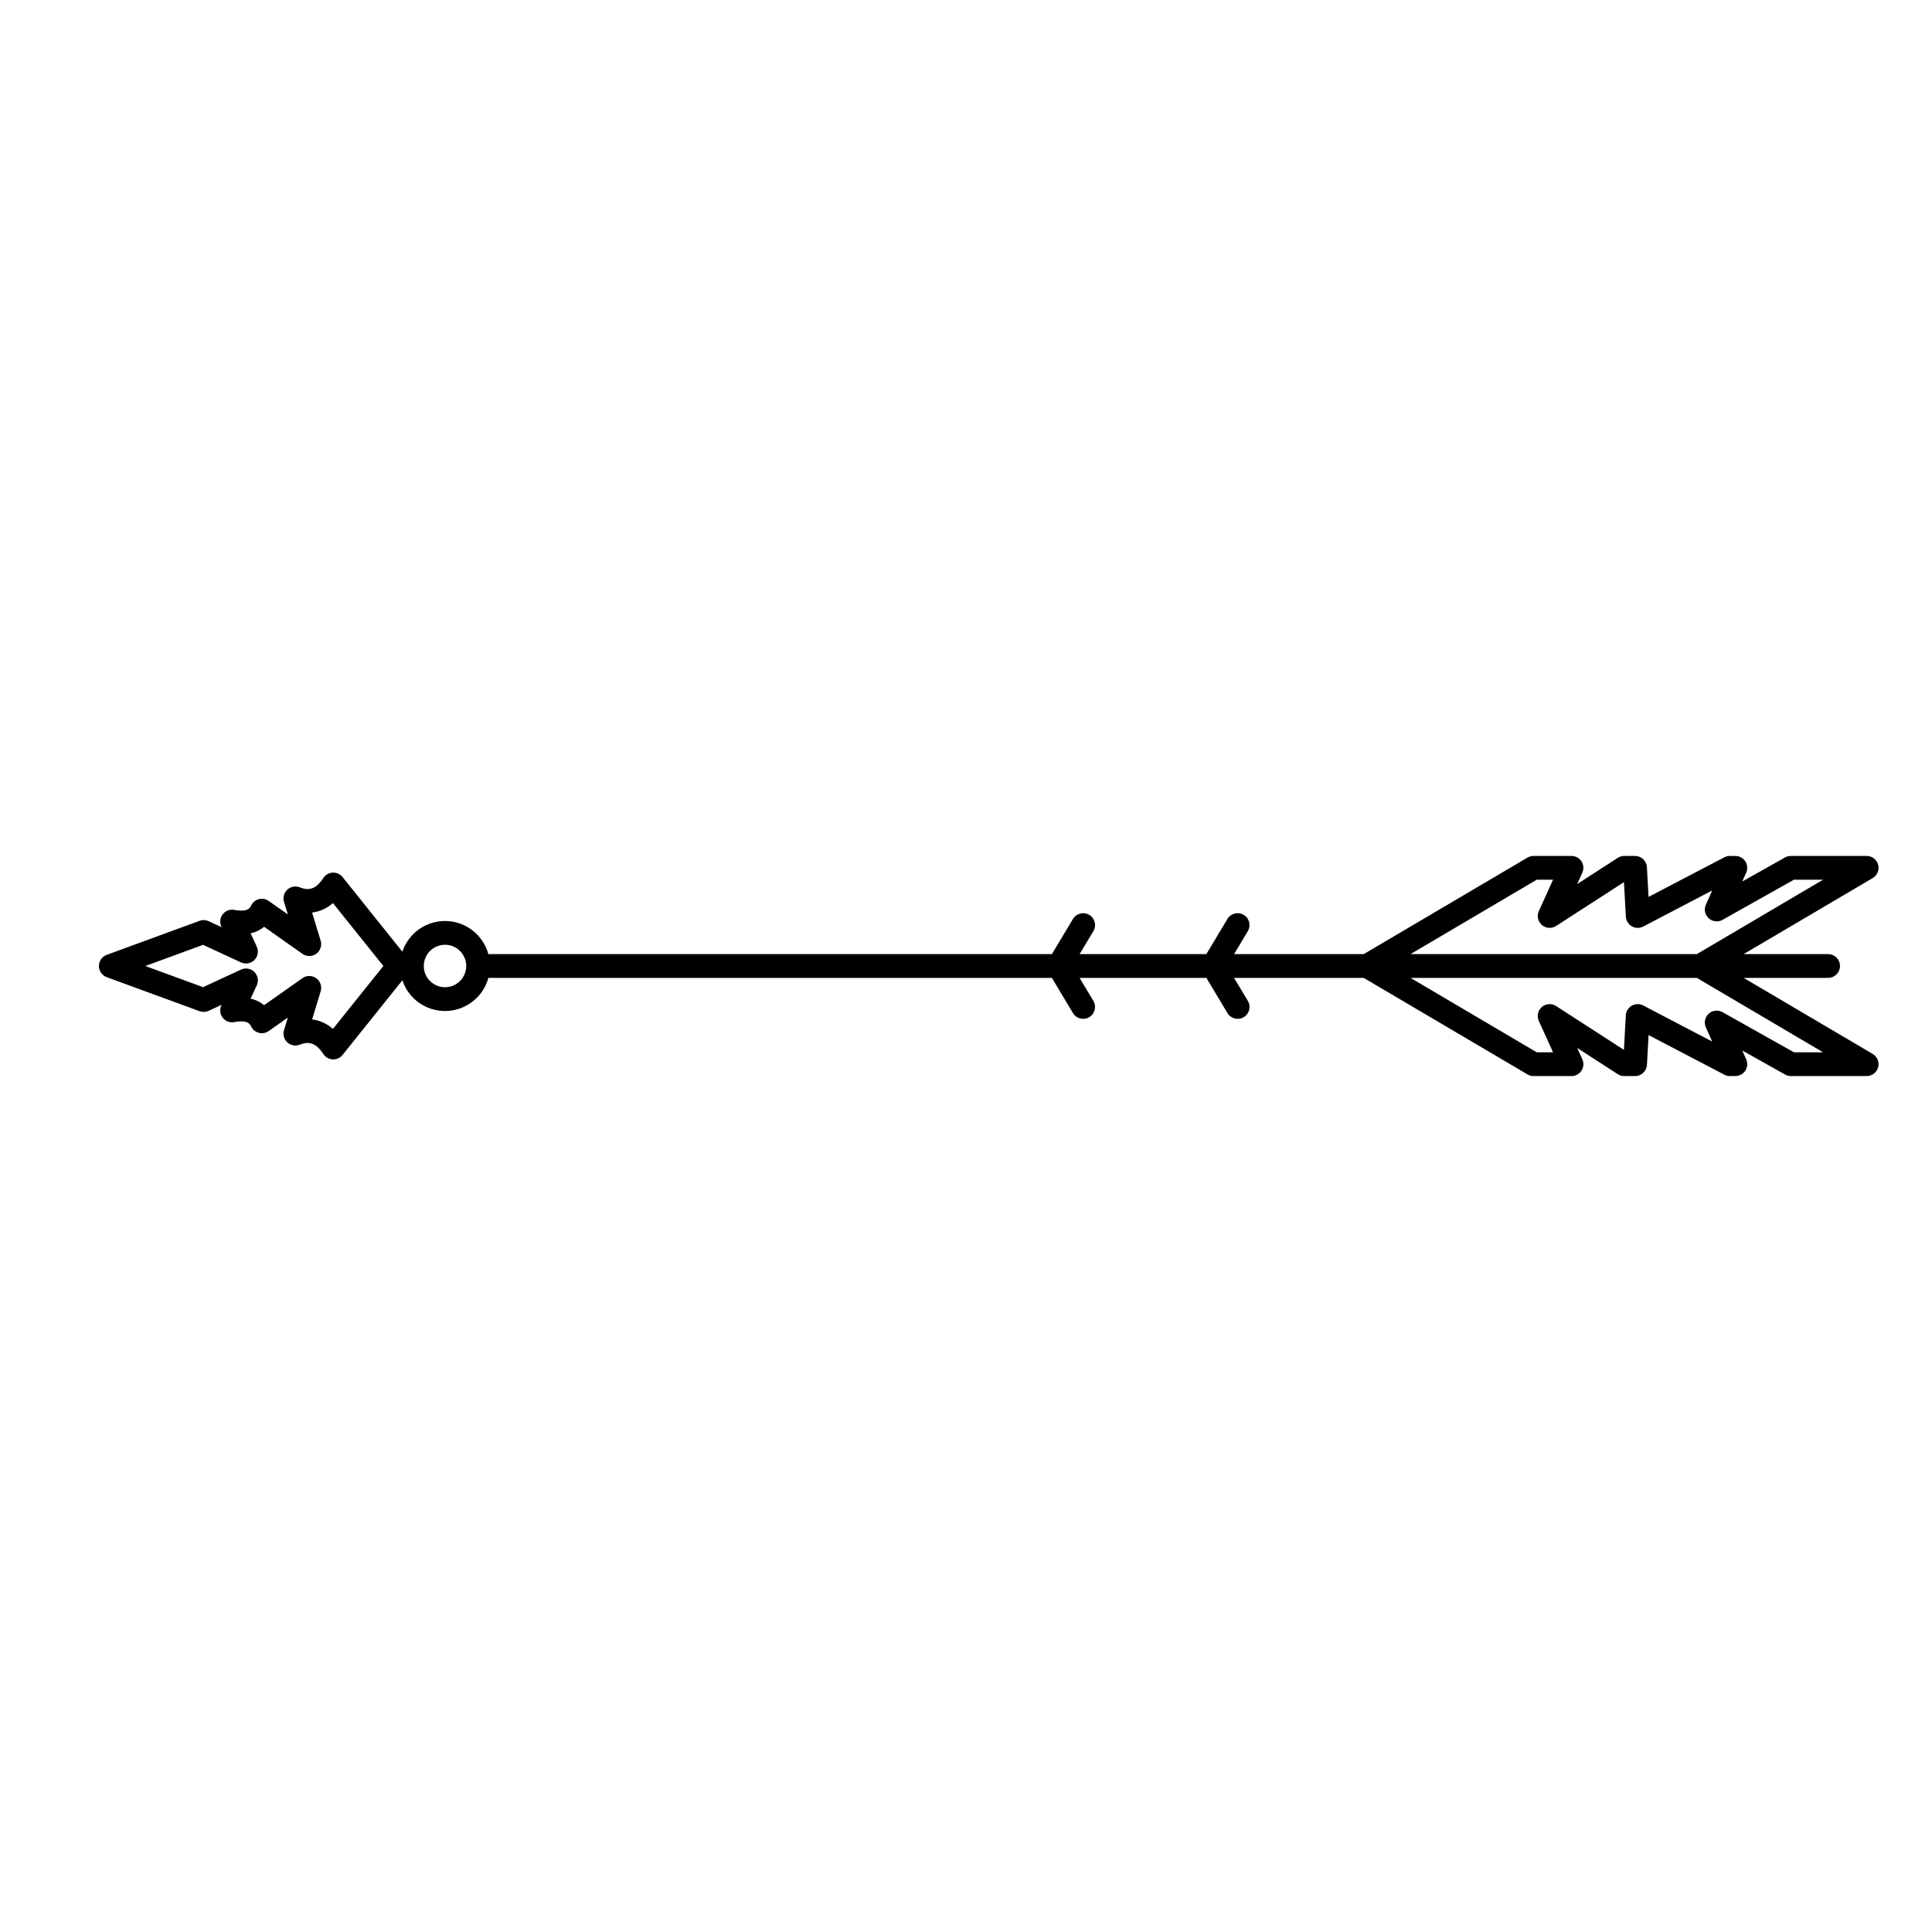 <?xml version="1.0" encoding="UTF-8"?>
<!-- Uploaded to: SVG Find, www.svgrepo.com, Generator: SVG Find Mixer Tools -->
<svg fill="#000000" width="800px" height="800px" version="1.1" viewBox="144 144 512 512" xmlns="http://www.w3.org/2000/svg">
 <path d="m640.28 423.3-34.195-20.152h22.387c1.738 0 3.148-1.41 3.148-3.148 0-1.742-1.41-3.148-3.148-3.148h-22.387l34.195-20.152c1.227-0.723 1.816-2.176 1.441-3.547-0.371-1.371-1.621-2.32-3.039-2.316h-20.09c-0.543 0-1.074 0.137-1.543 0.402l-11.336 6.371 1.047-2.34c0.434-0.977 0.348-2.106-0.234-3-0.578-0.895-1.574-1.434-2.641-1.434h-1.457c-0.508 0-1.008 0.121-1.457 0.355l-20.09 10.5-0.434-7.879h0.004c-0.094-1.672-1.473-2.977-3.144-2.977h-2.879c-0.605 0-1.199 0.172-1.707 0.504l-10.754 6.949 1.363-3.004-0.004-0.004c0.441-0.973 0.359-2.106-0.219-3.004-0.582-0.898-1.578-1.445-2.648-1.445h-10.059c-0.562 0-1.113 0.152-1.598 0.438l-43.402 25.582h-34.359l3.644-6.082c0.895-1.492 0.41-3.426-1.082-4.32-1.492-0.895-3.426-0.41-4.32 1.082l-5.586 9.32h-33.594l3.644-6.082c0.895-1.492 0.41-3.426-1.082-4.32-1.492-0.895-3.426-0.41-4.32 1.082l-5.586 9.32h-149.34c-1.383-5.066-5.914-8.629-11.16-8.773-5.246-0.148-9.969 3.156-11.629 8.137l-15.848-19.789c-0.633-0.789-1.605-1.227-2.613-1.176-1.012 0.051-1.934 0.582-2.484 1.43-2.238 3.445-4.336 3.219-6.269 2.469v-0.004c-1.125-0.438-2.398-0.195-3.285 0.625-0.883 0.82-1.223 2.074-0.871 3.227l1.02 3.336-5.074-3.578v0.004c-0.762-0.535-1.719-0.707-2.617-0.473-0.898 0.238-1.648 0.859-2.043 1.699-0.277 0.59-0.859 1.812-4.461 1.141-1.16-0.215-2.344 0.23-3.066 1.164-0.727 0.93-0.867 2.188-0.371 3.258l0.078 0.168-3.426-1.59-0.004-0.004c-0.758-0.348-1.621-0.387-2.406-0.098l-24.617 9.02c-1.238 0.453-2.066 1.633-2.066 2.957 0 1.32 0.828 2.5 2.066 2.957l24.613 9.016h0.004c0.781 0.285 1.648 0.25 2.406-0.102l3.426-1.59-0.078 0.168c-0.496 1.07-0.352 2.328 0.371 3.258 0.727 0.93 1.91 1.379 3.066 1.16 3.602-0.676 4.184 0.551 4.461 1.141 0.398 0.84 1.148 1.465 2.047 1.699 0.898 0.238 1.855 0.066 2.613-0.469l5.074-3.578-1.016 3.344c-0.352 1.152-0.016 2.406 0.871 3.227 0.883 0.82 2.16 1.062 3.285 0.625 1.934-0.754 4.031-0.977 6.269 2.469v-0.004c0.551 0.848 1.473 1.379 2.484 1.43 0.051 0 0.105 0.004 0.156 0.004v-0.004c0.953 0 1.855-0.434 2.453-1.18l15.852-19.789v0.004c1.66 4.977 6.383 8.281 11.629 8.133 5.246-0.145 9.777-3.707 11.16-8.77h149.34l5.582 9.32c0.895 1.492 2.828 1.977 4.32 1.082 1.492-0.895 1.977-2.828 1.082-4.32l-3.641-6.082h33.598l5.582 9.32c0.895 1.492 2.828 1.977 4.32 1.082 1.492-0.895 1.977-2.828 1.082-4.32l-3.644-6.082h34.359l43.402 25.578c0.484 0.285 1.035 0.438 1.598 0.438h10.062c1.07 0 2.066-0.543 2.648-1.445 0.578-0.898 0.664-2.031 0.219-3.004l-1.363-3.004 10.754 6.949h0.004c0.508 0.328 1.102 0.504 1.707 0.504h2.879c1.672-0.004 3.051-1.309 3.144-2.981l0.434-7.879 20.09 10.5h-0.004c0.449 0.234 0.949 0.355 1.461 0.359h1.453c1.066-0.004 2.062-0.543 2.641-1.438 0.582-0.895 0.668-2.023 0.234-3l-1.047-2.34 11.336 6.371c0.469 0.266 1.004 0.402 1.543 0.406h20.086c1.418 0 2.664-0.953 3.039-2.32 0.371-1.371-0.219-2.824-1.441-3.543zm-408.05-6.621c-1.539-1.387-3.469-2.266-5.523-2.519l2.273-7.445h-0.004c0.395-1.285-0.074-2.68-1.164-3.469-1.09-0.789-2.559-0.801-3.66-0.023l-10.16 7.16c-1.035-0.855-2.262-1.449-3.574-1.734l1.629-3.516v0.004c0.555-1.199 0.305-2.617-0.629-3.555-0.934-0.934-2.356-1.184-3.551-0.629l-10.039 4.656-15.32-5.609 15.316-5.609 10.039 4.656 0.004-0.004c1.195 0.555 2.617 0.305 3.551-0.629 0.934-0.934 1.184-2.352 0.629-3.551l-1.629-3.516c1.312-0.285 2.539-0.879 3.574-1.734l10.16 7.164c1.102 0.773 2.57 0.766 3.66-0.023 1.09-0.789 1.559-2.184 1.168-3.469l-2.273-7.445v-0.004c2.055-0.254 3.984-1.133 5.523-2.516l13.363 16.68zm319.03-39.551h4.32l-3.773 8.32c-0.574 1.273-0.242 2.773 0.816 3.688 1.055 0.91 2.59 1.016 3.762 0.258l17.98-11.617 0.504 9.145c0.059 1.07 0.656 2.035 1.586 2.566s2.066 0.551 3.016 0.055l18.285-9.559-1.68 3.758v-0.004c-0.555 1.242-0.25 2.699 0.754 3.613 1.004 0.914 2.481 1.086 3.664 0.418l18.922-10.637h7.723l-33.457 19.719h-75.879zm-289.33 28.496c-2.277 0-4.328-1.371-5.199-3.477-0.867-2.102-0.387-4.519 1.223-6.129s4.031-2.09 6.133-1.219c2.102 0.871 3.473 2.922 3.473 5.199-0.004 3.106-2.523 5.625-5.629 5.625zm357.48 17.238-18.926-10.633c-1.184-0.668-2.66-0.496-3.664 0.418-1.004 0.914-1.305 2.371-0.75 3.613l1.68 3.758-18.285-9.559-0.004-0.004c-0.949-0.496-2.086-0.477-3.016 0.055-0.93 0.531-1.527 1.496-1.586 2.566l-0.504 9.145-17.98-11.617c-1.172-0.758-2.703-0.652-3.762 0.258-1.059 0.914-1.391 2.414-0.812 3.688l3.769 8.316h-4.32l-33.453-19.719h75.879l33.453 19.719z"/>
</svg>
